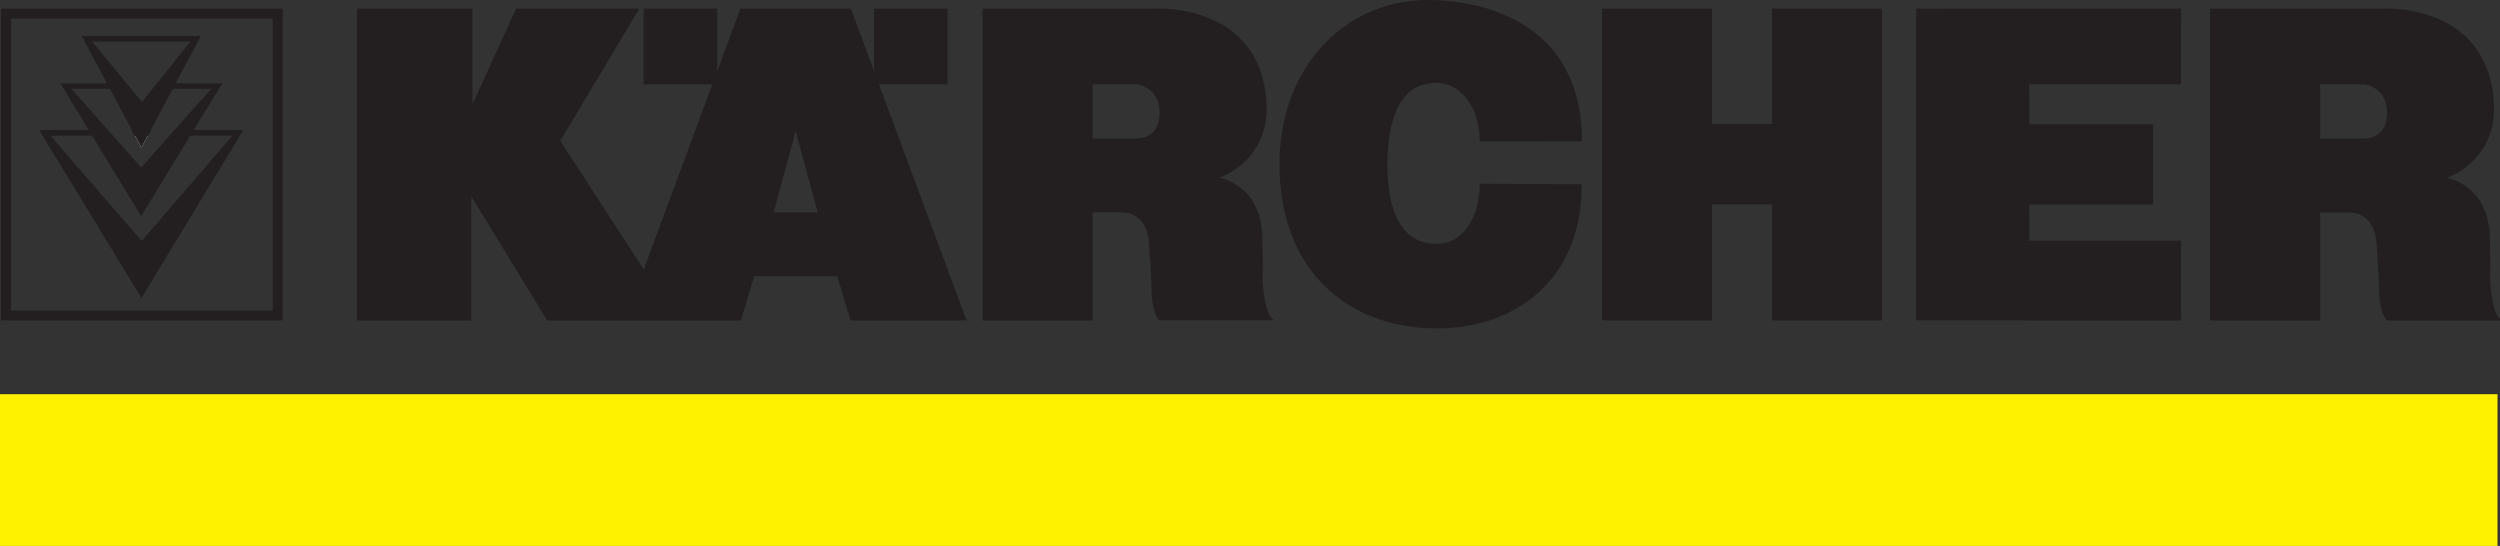<svg id="Ebene_1" data-name="Ebene 1" xmlns="http://www.w3.org/2000/svg" viewBox="0 0 1137.58 248.42"><rect x="0" y="0" width="1137.58" height="248.42" fill="#333333" stroke="none"/><defs><style>.cls-1,.cls-12,.cls-3,.cls-7,.cls-8,.cls-9{fill:#231f20;}.cls-1,.cls-10,.cls-3,.cls-4,.cls-7,.cls-8,.cls-9{stroke:#231f20;}.cls-1,.cls-3,.cls-4,.cls-7,.cls-8,.cls-9{stroke-miterlimit:3.86;}.cls-1{stroke-width:1px;}.cls-10,.cls-2,.cls-4{fill:none;}.cls-3{stroke-width:1px;}.cls-4{stroke-width:4.54px;}.cls-5{fill:#fff200;stroke:#fff200;}.cls-6{fill:#00aeef;}.cls-7{stroke-width:0.89px;}.cls-8{stroke-width:0.99px;}.cls-9{stroke-width:1px;}.cls-10{stroke-linejoin:round;stroke-width:2.54px;}.cls-11{fill:#fff;}.cls-13{fill:#ec008c;stroke:#ec008c;}</style></defs><title>Karcher</title><path class="cls-1" d="M652.87,111c-10.09-.07-22.29-6.48-22.5-35.92-.14-20.59,5.39-38.36,22.46-38.36,12.79,0,20.36,12.52,20.53,26.69,6.57,0,45.53-.08,45.53-.08-.1-45.09-32.7-62-66.6-63.29C613-1.49,582.08,29.46,582.23,74.62c.16,47.12,30.25,73.72,71,73.83,35.06.09,65.53-21.41,65.5-64.61l-45.37-.24C673.23,98.55,665.64,111.12,652.87,111Z" transform="translate(0.47 0.5)"/><polygon class="cls-2" points="351.42 97.11 372.69 97.11 362.05 57.98 351.42 97.11"/><path class="cls-3" d="M386.37,3.91l-49.58,0L292.58,123.21c-5.27-8.09-38.69-59.62-38.69-59.62L289.59,3.9H234.7L214,49.31V3.9H162.5V144.82h51V87.07l35.31,57.75h87.49l6.06-20.09h38.5l6.1,20.09h51.68ZM350.94,96.66l10.64-39.35,10.71,39.35Z" transform="translate(0.47 0.5)"/><polygon class="cls-4" points="2.73 6.17 126.33 6.17 126.33 143.54 2.73 143.54 2.73 6.17 2.73 6.17"/><rect class="cls-5" x="0.5" y="179.86" width="1135.45" height="68.06"/><path class="cls-6" d="M285.47,146" transform="translate(0.47 0.5)"/><polygon class="cls-7" points="293.34 4.36 325.91 4.36 325.91 37.92 293.34 37.92 293.34 4.36 293.34 4.36"/><polygon class="cls-7" points="398.17 4.35 430.75 4.35 430.75 37.92 398.17 37.92 398.17 4.35 398.17 4.35"/><polygon class="cls-8" points="729.48 145.3 778.52 145.3 778.52 92.54 806.89 92.54 806.89 145.3 855.86 145.3 855.86 4.4 806.84 4.4 806.84 56.94 778.52 56.94 778.52 4.4 729.48 4.4 729.48 145.3"/><polyline class="cls-9" points="991.96 3.91 991.94 37.85 922.87 37.85 922.88 56.97 979.23 56.97 979.23 92.54 922.87 92.54 922.88 110.05 991.93 110.05 991.96 145.32 872.43 145.3 872.42 3.93"/><path class="cls-1" d="M573.57,127s.24-7.2-.12-19.68c-.75-25-21.08-26.87-21.08-26.87,5.24-1.12,24.07-10.06,23-33.53C573.11.78,524.8,3.9,524.8,3.9H447.14V144.81l49.11,0,0-49.17h13.5c12.24,0,13,13.24,13,13.24s1.15,13.65,1.24,21.72c.13,11.67,3.37,14.17,3.37,14.17h50.64C574.2,141.19,573.57,127,573.57,127Zm-56.7-64H496.25V37.37h20.61s10.8,1.09,10.8,13.5S517.37,63,516.87,63Z" transform="translate(0.47 0.5)"/><line class="cls-10" x1="45.15" y1="60.45" x2="45.13" y2="60.45"/><polygon points="67.23 61.77 68.63 59.15 60.05 59.15 61.45 61.77 67.23 61.77"/><polygon class="cls-11" points="64.35 67.18 67.23 61.77 61.45 61.77 64.35 67.18"/><path class="cls-12" d="M87.69,58.65l13-21.27H79.48L90.94,15.87H36.69L48.2,37.38H27L39.9,58.65H17.35l46.54,76.44,46.39-76.44ZM41.5,18.42H86.17L64.11,45.88Zm8,21.48L63.88,66.68,78.14,39.9H95.63L63.8,75.7,32,39.9Zm-27,21.37h19L63.75,97.85,86.09,61.27h19.19L64,109.15Z" transform="translate(0.47 0.5)"/><path class="cls-13" d="M285.48,146" transform="translate(0.47 0.5)"/><path class="cls-13" d="M287.32,141" transform="translate(0.47 0.5)"/><path class="cls-1" d="M1132.12,127.05s.24-7.21-.13-19.68c-.74-25-21.08-26.88-21.08-26.88,5.25-1.12,24.07-10.06,22.95-33.52C1131.65.78,1083.34,3.9,1083.34,3.9h-77.65V144.82l49.11,0V95.68h13.5c12.25,0,13,13.24,13,13.24s1.16,13.66,1.25,21.73c.12,11.67,3.37,14.17,3.37,14.17h50.64C1132.74,141.2,1132.12,127.05,1132.12,127.05Zm-56.7-64h-20.63V37.37h20.61s10.8,1.09,10.8,13.51S1075.92,63,1075.42,63Z" transform="translate(0.47 0.5)"/></svg>